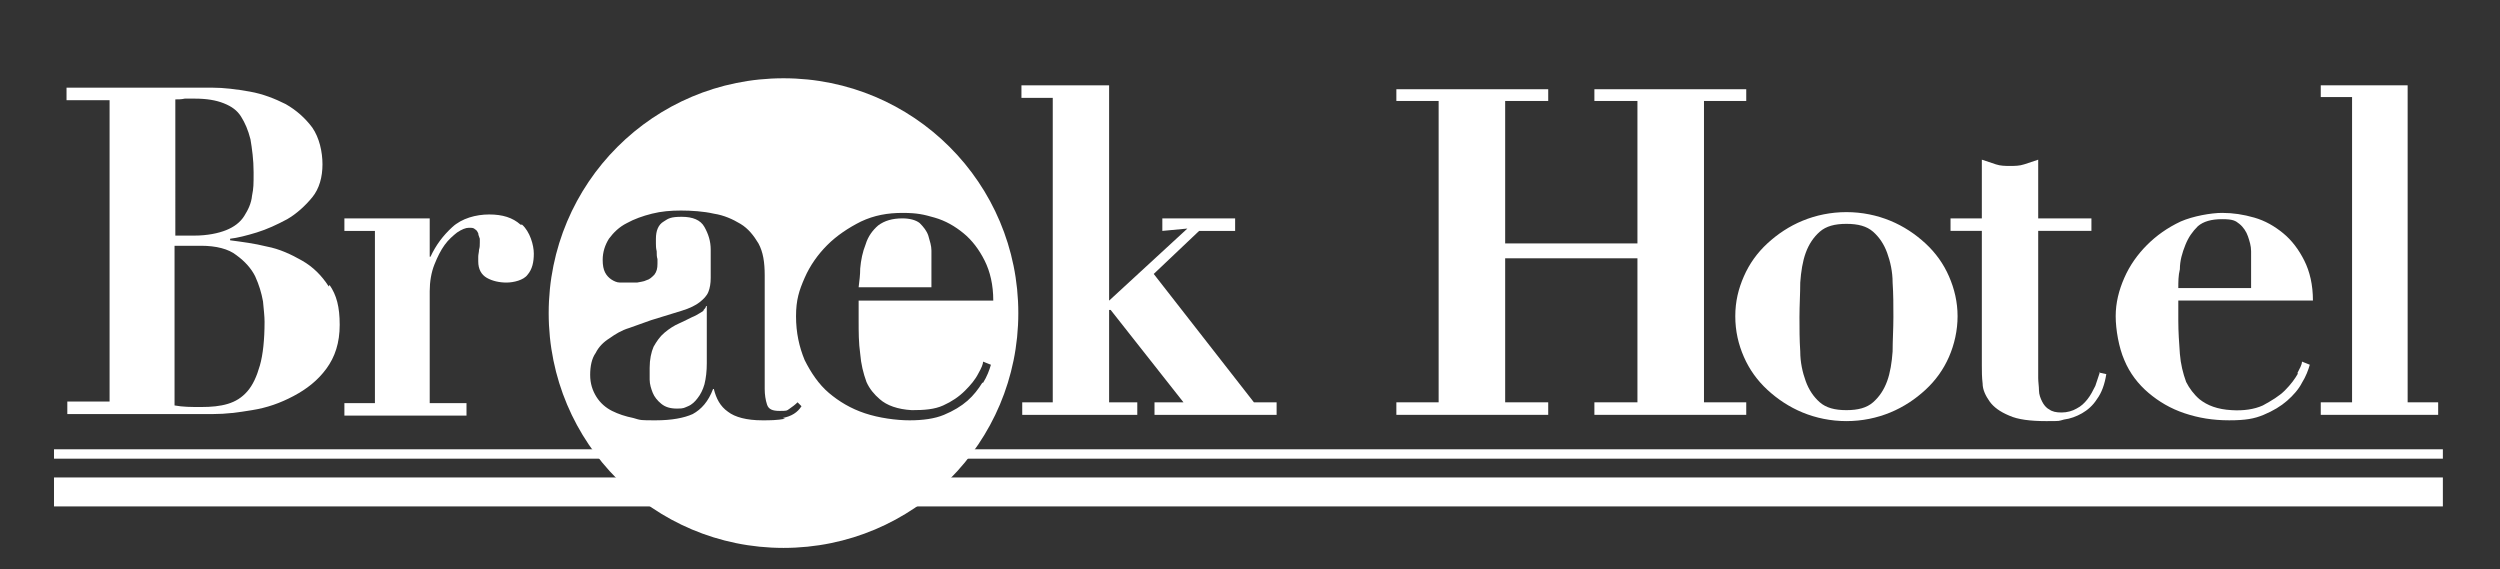 <?xml version="1.0" encoding="UTF-8"?>
<svg id="Calque_1" data-name="Calque 1" xmlns="http://www.w3.org/2000/svg" version="1.1" viewBox="0 0 319.4 72.7">
  <rect x="0" y="0" width="319.4" height="72.7" fill="#333333" stroke="none"/>
  <defs>
    <style>
      .cls-1 {
        fill: #fff;
        stroke-width: 0px;
      }
    </style>
  </defs>
  <path class="cls-1" d="M241.5,28.2c1.7.7,3.2,1.7,4.5,2.9,1.3,1.2,2.3,2.6,3,4.2.7,1.6,1.1,3.3,1.1,5.1s-.4,3.6-1.1,5.2c-.7,1.6-1.7,3-3,4.2-1.3,1.2-2.8,2.2-4.5,2.9-1.7.7-3.6,1.1-5.6,1.1s-3.9-.4-5.6-1.1c-1.7-.7-3.2-1.7-4.5-2.9-1.3-1.2-2.3-2.6-3-4.2-.7-1.6-1.1-3.3-1.1-5.2s.4-3.5,1.1-5.1c.7-1.6,1.7-3,3-4.2,1.3-1.2,2.8-2.2,4.5-2.9,1.7-.7,3.6-1.1,5.6-1.1s3.9.4,5.6,1.1M239.3,51.4c.8-.7,1.4-1.6,1.8-2.7.4-1.1.6-2.4.7-3.8,0-1.4.1-2.9.1-4.4s0-2.9-.1-4.4c0-1.4-.3-2.7-.7-3.8-.4-1.1-1-2-1.8-2.7-.8-.7-1.9-1-3.4-1s-2.6.3-3.4,1c-.8.7-1.4,1.6-1.8,2.7-.4,1.1-.6,2.4-.7,3.8,0,1.4-.1,2.9-.1,4.4s0,2.9.1,4.4c0,1.4.3,2.7.7,3.8.4,1.1,1,2,1.8,2.7.8.7,1.9,1,3.4,1s2.6-.3,3.4-1Z"/>
  <rect class="cls-1" x="6.9" y="57.4" width="305.2" height="1.2"/>
  <rect class="cls-1" x="6.9" y="61" width="305.2" height="3.7"/>
  <path class="cls-1" d="M90,39.6c-.2.2-.6.4-1.1.7-.7.3-1.4.7-2.1,1-.7.3-1.3.7-1.9,1.2-.6.5-1,1.1-1.4,1.8-.3.7-.5,1.6-.5,2.7s0,1,0,1.5c0,.6.2,1.2.4,1.7s.6,1,1.1,1.4c.5.4,1.1.6,2,.6s.9-.1,1.4-.3c.5-.2.9-.6,1.2-1,.4-.5.7-1.1.9-1.8.2-.8.3-1.7.3-2.7v-7.3h-.1c0,.2-.2.4-.4.6"/>
  <path class="cls-1" d="M42,36.6c-.9-1.4-2-2.5-3.4-3.3-1.4-.8-2.9-1.5-4.5-1.8-1.6-.4-3.2-.6-4.7-.8v-.2c.9-.1,2.1-.4,3.4-.8,1.3-.4,2.6-1,3.9-1.7,1.2-.7,2.3-1.7,3.2-2.8.9-1.1,1.3-2.6,1.3-4.2s-.4-3.4-1.3-4.7c-.9-1.2-2-2.2-3.4-3-1.4-.7-2.9-1.3-4.6-1.6-1.7-.3-3.3-.5-4.8-.5s-3.4,0-6.7,0h-11.9v1.6h5.5v38.5h-5.4v1.6h8.8c1.6,0,3.3,0,4.9,0,1.6,0,3.2,0,4.9,0s3.2-.2,5-.5c1.9-.3,3.6-.9,5.3-1.8,1.7-.9,3.1-2,4.2-3.5,1.1-1.5,1.7-3.3,1.7-5.6s-.4-3.8-1.3-5.1M22.3,12.7c.4,0,.9,0,1.3-.1.4,0,.9,0,1.3,0,1.5,0,2.7.2,3.7.6,1,.4,1.7.9,2.2,1.7.5.8.9,1.7,1.2,2.9.2,1.2.4,2.6.4,4.2s0,2-.2,3c-.1,1-.5,1.8-1,2.6-.5.8-1.3,1.4-2.3,1.8-1,.4-2.4.7-4.1.7h-2.4V12.7ZM33.2,46.7c-.4,1.4-.9,2.5-1.6,3.3-.7.8-1.5,1.3-2.5,1.6-1,.3-2.1.4-3.4.4s-2.3,0-3.4-.2v-20.4h3.4c1.9,0,3.5.4,4.5,1.2,1.1.8,1.9,1.7,2.4,2.7.5,1.1.8,2.1,1,3.2.1,1.1.2,1.9.2,2.6,0,2.3-.2,4.2-.6,5.6Z"/>
  <polyline class="cls-1" points="160.2 51.4 147.4 35 153.2 29.5 157.8 29.5 157.8 27.9 148.5 27.9 148.5 29.5 151.7 29.2 141.6 38.5 141.7 38.8 141.7 10.9 130.5 10.9 130.5 12.5 134.5 12.5 134.5 51.4 130.6 51.4 130.6 53 145.3 53 145.3 51.4 141.7 51.4 141.7 39.6 141.9 39.6 151.2 51.4 147.5 51.4 147.5 53 163.1 53 163.1 51.4 160.2 51.4"/>
  <path class="cls-1" d="M268.3,47.5c-.2.6-.4,1.2-.6,1.8-.3.6-.6,1.2-1,1.7-.4.5-.8.9-1.4,1.2-.5.3-1.2.5-1.9.5s-1.2-.1-1.6-.4c-.4-.2-.7-.6-.9-1-.2-.4-.4-.9-.4-1.4,0-.5-.1-1.1-.1-1.6v-18.8h6.8v-1.6h-6.8v-7.5c-.6.2-1.2.4-1.8.6-.6.2-1.2.2-1.8.2s-1.2,0-1.8-.2c-.6-.2-1.2-.4-1.8-.6v7.5h-4v1.6h4v17.2c0,.7,0,1.5.1,2.3,0,.8.4,1.6.9,2.3.5.7,1.3,1.3,2.5,1.8,1.1.5,2.7.7,4.7.7s1.5,0,2.3-.2c.8-.1,1.6-.4,2.3-.8.7-.4,1.4-1,1.9-1.8.6-.8,1-1.9,1.2-3.2l-.9-.2"/>
  <polyline class="cls-1" points="223.1 12.9 223.1 11.4 203.7 11.4 203.7 12.9 209.2 12.9 209.2 31.1 192.3 31.1 192.3 12.9 197.8 12.9 197.8 11.4 178.4 11.4 178.4 12.9 183.8 12.9 183.8 51.4 178.4 51.4 178.4 53 197.8 53 197.8 51.4 192.3 51.4 192.3 33 209.2 33 209.2 51.4 203.7 51.4 203.7 53 223.1 53 223.1 51.4 217.7 51.4 217.7 12.9 223.1 12.9"/>
  <polyline class="cls-1" points="307.6 51.4 307.6 10.9 307.6 10.9 307.6 10.9 296.5 10.9 296.5 12.4 300.5 12.4 300.5 51.4 296.5 51.4 296.5 53 311.5 53 311.5 51.4 307.6 51.4"/>
  <path class="cls-1" d="M66.5,28.7c-1-.9-2.3-1.3-4-1.3s-3.5.5-4.7,1.6c-1.2,1.1-2.1,2.3-2.8,3.8h-.1v-4.9h-1.6s-9.3,0-9.3,0v1.6h3.9v22h-3.9v1.6h15.6v-1.6h-4.7v-14.3c0-1.2.2-2.4.6-3.4.4-1,.8-1.8,1.3-2.5.5-.7,1.1-1.2,1.6-1.6.6-.4,1.1-.6,1.5-.6s.6,0,.8.2c.2.1.3.3.4.5,0,.2.1.4.2.7,0,0,0,.2,0,.5,0,.3,0,.6-.1.9,0,.3-.1.6-.1.9,0,.3,0,.5,0,.6,0,1,.4,1.7,1.1,2.1.7.4,1.6.6,2.5.6s2.2-.3,2.7-1c.6-.7.8-1.6.8-2.7s-.5-2.8-1.5-3.7"/>
  <path class="cls-1" d="M293.6,47.7c-.4.7-.9,1.4-1.7,2.2-.7.7-1.7,1.3-2.8,1.9-1.1.5-2.5.7-4,.6-1.8-.1-3.1-.6-4.1-1.4-.7-.6-1.3-1.4-1.7-2.2-.4-1.1-.7-2.3-.8-3.6-.1-1.4-.2-2.8-.2-4.2v-2.6h17.2c0-2-.4-3.7-1.1-5.1-.7-1.4-1.6-2.6-2.7-3.5-1.1-.9-2.3-1.6-3.7-2-1.4-.4-2.7-.6-4.1-.6s-3.7.4-5.3,1.1c-1.7.8-3.1,1.8-4.3,3-1.2,1.2-2.2,2.6-2.9,4.2-.7,1.6-1.1,3.2-1.1,4.9s.4,4,1.1,5.6c.7,1.7,1.8,3.1,3.1,4.2,1.3,1.1,2.8,2,4.6,2.6,1.8.6,3.6.9,5.7.9s3.2-.2,4.4-.7c1.2-.5,2.2-1.1,3-1.8.8-.7,1.5-1.5,1.9-2.3.5-.8.8-1.6,1-2.3l-1-.4c0,.4-.3.9-.6,1.5M279.2,31.3c.4-1,.9-1.7,1.6-2.4.7-.6,1.7-.9,3.1-.9s1.7.2,2.2.6c.5.4.9,1,1.1,1.6.2.6.4,1.2.4,1.9,0,.6,0,1.1,0,1.6v3.1h-9.3c0-.8,0-1.6.2-2.4,0-1.1.3-2.1.7-3.1Z"/>
  <path class="cls-1" d="M119,33.6c0-.4,0-1,0-1.6,0-.6-.2-1.2-.4-1.9-.2-.6-.6-1.1-1.1-1.6-.5-.4-1.3-.6-2.2-.6-1.3,0-2.3.3-3.1.9-.7.6-1.3,1.4-1.6,2.4-.4,1-.6,2-.7,3.1,0,.8-.1,1.6-.2,2.4h9.3v-3.1"/>
  <path class="cls-1" d="M100.1,10c-16.6,0-30,13.4-30,30s13.4,30,30,30,30-13.4,30-30-13.4-30-30-30M100.3,53.5c-1,.2-2,.2-2.9.2-2,0-3.5-.4-4.4-1.1-1-.7-1.5-1.7-1.8-2.9h-.1c-.6,1.6-1.5,2.6-2.6,3.2-1.1.5-2.7.8-4.7.8s-1.9,0-2.9-.3c-1-.2-1.9-.5-2.7-.9-.8-.4-1.5-1-2-1.8-.5-.8-.8-1.7-.8-2.8s.2-2.1.7-2.8c.4-.8,1-1.4,1.8-1.9.7-.5,1.5-1,2.5-1.3.9-.3,1.9-.7,2.8-1,1.6-.5,2.9-.9,3.9-1.2,1-.3,1.8-.7,2.3-1.1.5-.4.9-.8,1.1-1.3.2-.5.3-1.1.3-1.8v-3.6c0-1.1-.3-2-.8-2.9-.5-.9-1.5-1.3-2.9-1.3s-1.7.2-2.3.6c-.7.4-1,1.2-1,2.2s0,.3,0,.6c0,.3,0,.6.1,1,0,.4,0,.7.1,1,0,.3,0,.5,0,.6,0,.6-.1,1-.4,1.4-.3.3-.6.6-1,.7-.4.2-.8.2-1.2.3-.4,0-.8,0-1,0-.4,0-.8,0-1.2,0-.4,0-.8-.2-1.1-.4-.3-.2-.6-.5-.8-.9-.2-.4-.3-.9-.3-1.6,0-1,.3-1.9.8-2.7.6-.8,1.3-1.5,2.3-2,.9-.5,2-.9,3.2-1.2,1.2-.3,2.4-.4,3.7-.4s2.9.1,4.2.4c1.3.2,2.4.7,3.4,1.3,1,.6,1.7,1.5,2.3,2.5.6,1.1.8,2.4.8,4.1v14.5c0,.7.1,1.4.3,2,.2.6.7.8,1.6.8s.9,0,1.3-.3c.3-.2.7-.5,1-.8l.5.5c-.5.8-1.3,1.3-2.4,1.5ZM125.5,48.9c-.5.8-1.1,1.6-1.9,2.3-.8.7-1.8,1.3-3,1.8-1.2.5-2.7.7-4.4.7s-3.9-.3-5.7-.9c-1.8-.6-3.3-1.5-4.6-2.6-1.3-1.1-2.3-2.6-3.1-4.2-.7-1.7-1.1-3.5-1.1-5.6s.4-3.3,1.1-4.9c.7-1.6,1.7-3,2.9-4.2,1.2-1.2,2.7-2.2,4.3-3,1.7-.8,3.4-1.1,5.3-1.1s2.7.2,4.1.6c1.4.4,2.6,1.1,3.7,2,1.1.9,2,2.1,2.7,3.5.7,1.4,1.1,3.1,1.1,5.1h-17.2v2.6c0,1.4,0,2.8.2,4.2.1,1.3.4,2.5.8,3.6.4.9,1,1.6,1.7,2.2.9.8,2.3,1.3,4.1,1.4,1.6,0,2.9-.1,4-.6,1.1-.5,2-1.1,2.8-1.9.7-.7,1.3-1.4,1.7-2.2.4-.7.6-1.2.6-1.5l1,.4c-.2.7-.5,1.5-1,2.3Z"/>
</svg>